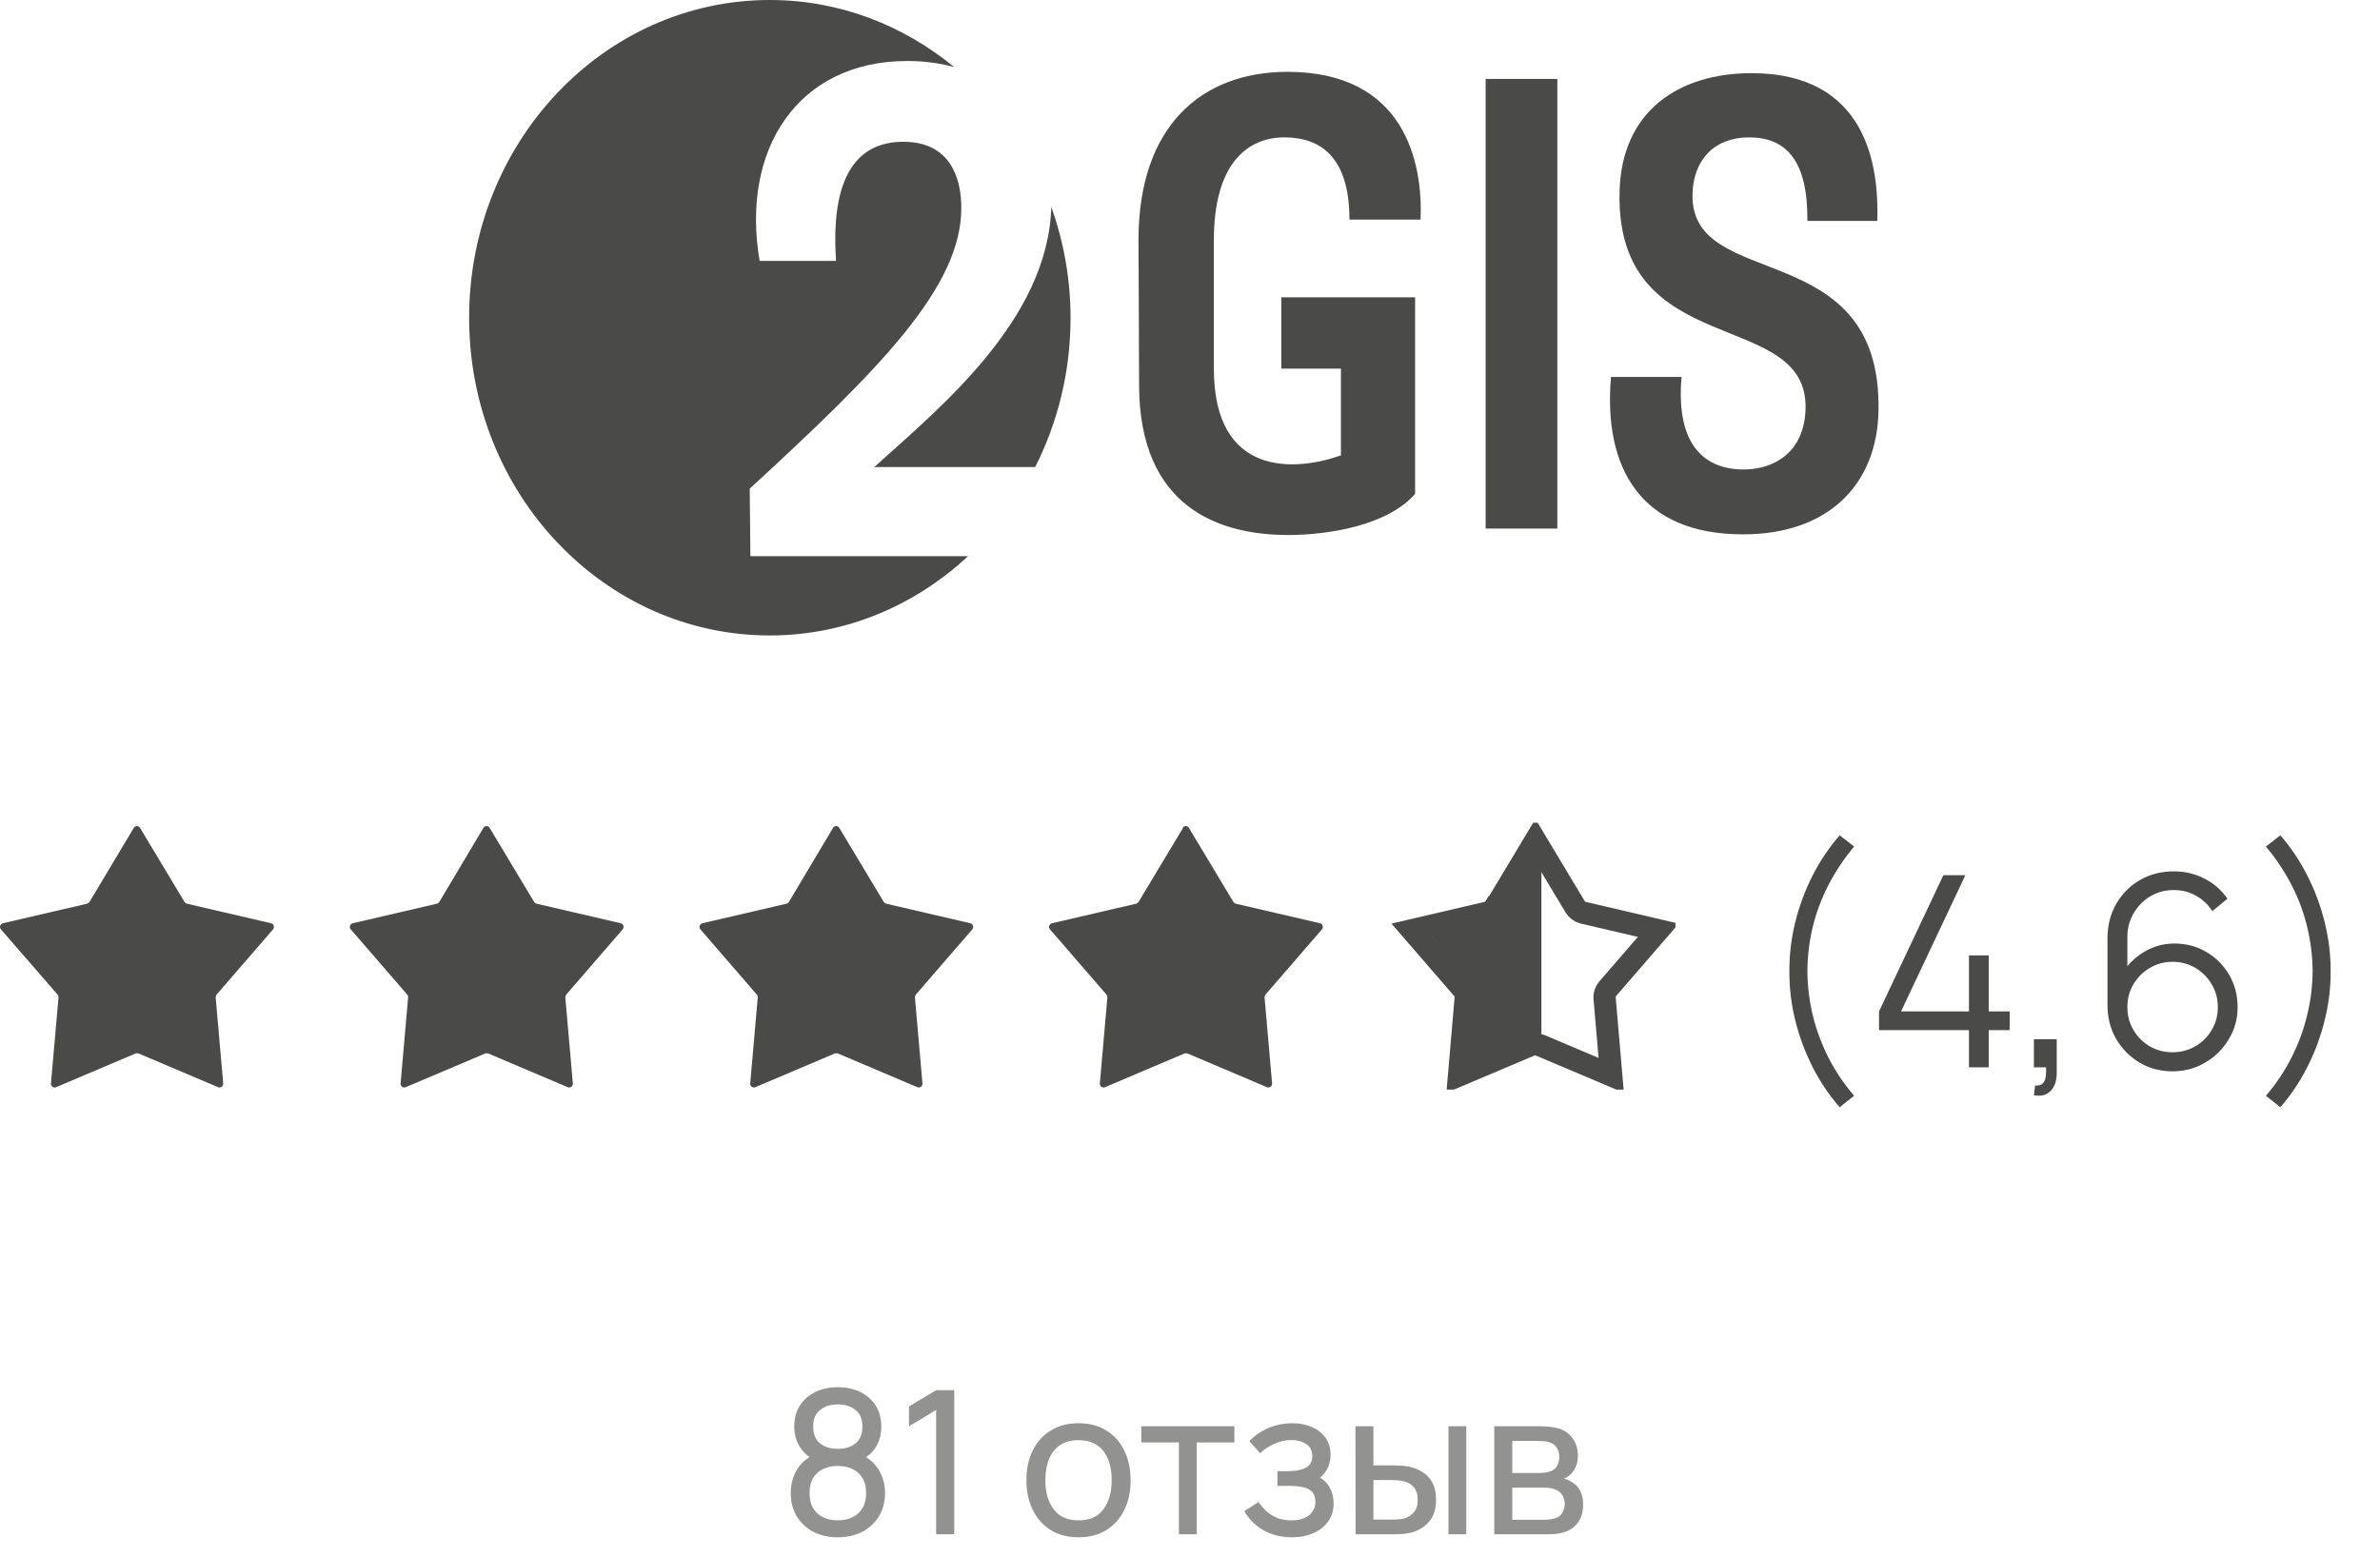 <?xml version="1.0" encoding="UTF-8"?> <svg xmlns="http://www.w3.org/2000/svg" width="107" height="70" viewBox="0 0 107 70" fill="none"> <path d="M48.13 14.289C48.13 12.531 47.814 10.854 47.265 9.299C47.12 14.418 42.198 18.381 39.308 21.003H46.541C47.553 19.001 48.13 16.717 48.13 14.289H48.13ZM42.9 3.018C40.61 1.133 37.738 0 34.61 0C27.144 0 21.091 6.397 21.091 14.289C21.091 22.18 27.144 28.577 34.61 28.577C38.029 28.577 41.143 27.225 43.523 25.012H33.736L33.706 21.974C39.603 16.556 43.219 12.891 43.219 9.352C43.219 8.036 42.745 6.376 40.611 6.376C38.922 6.376 37.292 7.41 37.588 11.732H34.151C33.291 6.721 35.869 2.743 40.788 2.743C41.551 2.743 42.257 2.839 42.9 3.018V3.018Z" fill="#4A4A48"></path> <path d="M60.668 9.876H63.866C63.975 7.305 63.156 3.231 57.881 3.231C53.999 3.231 51.184 5.687 51.184 10.8C51.184 11.494 51.211 15.075 51.211 17.3C51.211 22.847 54.847 24.06 57.908 24.06C59.739 24.06 62.39 23.626 63.62 22.211V13.371H57.607V16.578H60.286V20.478C58.263 21.2 54.573 21.489 54.573 16.578V10.8C54.573 7.363 56.076 6.178 57.743 6.178C59.41 6.178 60.668 7.102 60.668 9.876L60.668 9.876ZM84.454 18.455C84.591 10.54 76.009 13.169 76.091 8.749C76.118 7.19 77.075 6.178 78.633 6.178C80.3 6.178 81.283 7.218 81.256 9.934H84.399C84.481 7.478 83.935 3.29 78.742 3.29C75.517 3.29 72.866 4.965 72.811 8.692C72.674 16.289 81.311 13.805 81.174 18.398C81.119 20.276 79.835 21.113 78.386 21.113C76.692 21.113 75.325 20.073 75.599 16.953H72.427C72.072 21.084 73.794 24.031 78.359 24.031C82.212 24.031 84.399 21.778 84.454 18.456L84.454 18.455ZM70.015 23.77H66.791V3.549H70.015V23.77ZM70.015 23.77H66.791V3.549H70.015V23.77Z" fill="#4A4A48"></path> <g clip-path="url(#clip0_238_1710)"> <path d="M6.014 37.232C6.08 37.124 6.229 37.124 6.296 37.232L8.298 40.566C8.298 40.566 8.355 40.632 8.405 40.641L12.186 41.52C12.31 41.545 12.351 41.694 12.277 41.793L9.737 44.729C9.737 44.729 9.696 44.804 9.696 44.853L10.035 48.726C10.043 48.851 9.919 48.942 9.803 48.892L6.229 47.375C6.229 47.375 6.138 47.358 6.097 47.375L2.523 48.892C2.407 48.942 2.283 48.851 2.291 48.726L2.631 44.853C2.631 44.812 2.622 44.762 2.589 44.729L0.041 41.793C-0.041 41.702 0.008 41.553 0.132 41.52L3.913 40.641C3.954 40.632 3.996 40.599 4.021 40.566L6.014 37.232Z" fill="#4A4A48"></path> <path d="M21.733 37.232C21.799 37.124 21.948 37.124 22.014 37.232L24.016 40.566C24.016 40.566 24.074 40.632 24.124 40.641L27.905 41.52C28.029 41.545 28.07 41.694 27.996 41.793L25.456 44.729C25.456 44.729 25.415 44.804 25.415 44.853L25.754 48.726C25.762 48.851 25.638 48.942 25.522 48.892L21.948 47.375C21.948 47.375 21.857 47.358 21.816 47.375L18.242 48.892C18.126 48.942 18.002 48.851 18.01 48.726L18.349 44.853C18.349 44.812 18.341 44.762 18.308 44.729L15.768 41.793C15.686 41.702 15.735 41.553 15.859 41.52L19.64 40.641C19.681 40.632 19.723 40.599 19.748 40.566L21.733 37.232Z" fill="#4A4A48"></path> <path d="M37.451 37.232C37.517 37.124 37.666 37.124 37.733 37.232L39.735 40.566C39.735 40.566 39.792 40.632 39.842 40.641L43.623 41.52C43.747 41.545 43.788 41.694 43.714 41.793L41.174 44.729C41.174 44.729 41.133 44.804 41.133 44.853L41.472 48.726C41.48 48.851 41.356 48.942 41.24 48.892L37.666 47.375C37.666 47.375 37.575 47.358 37.534 47.375L33.96 48.892C33.844 48.942 33.72 48.851 33.728 48.726L34.068 44.853C34.068 44.812 34.059 44.762 34.026 44.729L31.487 41.793C31.404 41.702 31.453 41.553 31.578 41.52L35.358 40.641C35.4 40.632 35.441 40.599 35.466 40.566L37.451 37.232Z" fill="#4A4A48"></path> <path d="M53.17 37.232C53.236 37.124 53.393 37.124 53.451 37.232L55.453 40.566C55.453 40.566 55.511 40.632 55.561 40.641L59.342 41.52C59.466 41.545 59.507 41.694 59.433 41.793L56.893 44.729C56.893 44.729 56.852 44.804 56.852 44.853L57.191 48.726C57.199 48.851 57.075 48.942 56.959 48.892L53.385 47.375C53.385 47.375 53.294 47.358 53.253 47.375L49.679 48.892C49.563 48.942 49.439 48.851 49.447 48.726L49.786 44.853C49.786 44.812 49.778 44.762 49.745 44.729L47.205 41.793C47.123 41.702 47.172 41.553 47.296 41.52L51.077 40.641C51.118 40.632 51.16 40.599 51.185 40.566L53.187 37.232H53.17Z" fill="#4A4A48"></path> <path d="M67.242 40.781L69.029 37.804L70.816 40.781C70.899 40.914 71.031 41.014 71.18 41.047L74.555 41.835L72.28 44.464C72.181 44.58 72.123 44.737 72.14 44.895L72.438 48.361L69.244 47.009C69.104 46.951 68.938 46.951 68.789 47.009L65.596 48.361L65.894 44.895C65.91 44.737 65.861 44.58 65.753 44.464L63.478 41.835L66.853 41.047C67.002 41.014 67.135 40.914 67.217 40.781H67.242Z" stroke="#4A4A48"></path> <path d="M69.299 46.5V38L67.29 41L64.277 42L66.285 44.5L65.783 48L69.299 46.5Z" fill="#4A4A48"></path> </g> <path d="M82.709 49.794C82.237 49.254 81.831 48.652 81.491 47.988C81.155 47.32 80.895 46.62 80.711 45.888C80.531 45.156 80.443 44.42 80.447 43.68C80.443 42.94 80.531 42.204 80.711 41.472C80.895 40.736 81.155 40.036 81.491 39.372C81.831 38.708 82.237 38.106 82.709 37.566L83.357 38.07C82.893 38.626 82.505 39.21 82.193 39.822C81.881 40.43 81.647 41.058 81.491 41.706C81.339 42.354 81.261 43.012 81.257 43.68C81.261 44.34 81.341 44.998 81.497 45.654C81.657 46.306 81.891 46.94 82.199 47.556C82.511 48.168 82.897 48.742 83.357 49.278L82.709 49.794ZM88.521 48V46.326H84.477V45.486L87.369 39.36H88.359L85.467 45.486H88.521V42.966H89.409V45.486H90.351V46.326H89.409V48H88.521ZM91.44 49.254L91.494 48.816C91.654 48.828 91.77 48.796 91.842 48.72C91.914 48.644 91.958 48.542 91.974 48.414C91.99 48.286 91.994 48.148 91.986 48H91.44V46.734H92.466V48.24C92.466 48.608 92.372 48.884 92.184 49.068C92 49.252 91.752 49.314 91.44 49.254ZM97.67 48.18C97.13 48.18 96.638 48.05 96.194 47.79C95.754 47.526 95.402 47.17 95.138 46.722C94.878 46.27 94.748 45.762 94.748 45.198V42.204C94.748 41.624 94.878 41.108 95.138 40.656C95.398 40.2 95.752 39.842 96.2 39.582C96.652 39.318 97.164 39.186 97.736 39.186C98.228 39.186 98.684 39.294 99.104 39.51C99.528 39.726 99.874 40.028 100.142 40.416L99.464 40.974C99.28 40.686 99.036 40.456 98.732 40.284C98.428 40.112 98.096 40.026 97.736 40.026C97.332 40.026 96.972 40.124 96.656 40.32C96.34 40.516 96.092 40.774 95.912 41.094C95.732 41.41 95.642 41.754 95.642 42.126V44.01L95.42 43.758C95.672 43.362 96.002 43.042 96.41 42.798C96.822 42.554 97.27 42.432 97.754 42.432C98.29 42.432 98.772 42.56 99.2 42.816C99.628 43.068 99.968 43.41 100.22 43.842C100.472 44.274 100.598 44.758 100.598 45.294C100.598 45.826 100.464 46.31 100.196 46.746C99.932 47.182 99.578 47.53 99.134 47.79C98.694 48.05 98.206 48.18 97.67 48.18ZM97.67 47.322C98.046 47.322 98.388 47.232 98.696 47.052C99.008 46.872 99.254 46.628 99.434 46.32C99.618 46.012 99.71 45.67 99.71 45.294C99.71 44.918 99.618 44.576 99.434 44.268C99.254 43.956 99.01 43.71 98.702 43.53C98.394 43.346 98.052 43.254 97.676 43.254C97.3 43.254 96.958 43.346 96.65 43.53C96.342 43.71 96.096 43.956 95.912 44.268C95.732 44.576 95.642 44.918 95.642 45.294C95.642 45.666 95.732 46.006 95.912 46.314C96.092 46.622 96.336 46.868 96.644 47.052C96.952 47.232 97.294 47.322 97.67 47.322ZM102.519 49.794L101.871 49.278C102.331 48.742 102.715 48.168 103.023 47.556C103.335 46.94 103.569 46.306 103.725 45.654C103.885 44.998 103.967 44.34 103.971 43.68C103.967 43.012 103.887 42.354 103.731 41.706C103.579 41.058 103.347 40.43 103.035 39.822C102.723 39.21 102.335 38.626 101.871 38.07L102.519 37.566C102.991 38.106 103.395 38.708 103.731 39.372C104.071 40.036 104.331 40.736 104.511 41.472C104.695 42.204 104.785 42.94 104.781 43.68C104.785 44.42 104.695 45.156 104.511 45.888C104.331 46.62 104.071 47.32 103.731 47.988C103.395 48.652 102.991 49.254 102.519 49.794Z" fill="#4A4A48"></path> <path opacity="0.6" d="M37.665 69.135C37.251 69.135 36.885 69.052 36.567 68.888C36.249 68.719 36 68.487 35.82 68.19C35.64 67.893 35.55 67.546 35.55 67.15C35.55 66.763 35.641 66.414 35.824 66.102C36.01 65.79 36.289 65.55 36.661 65.382L36.648 65.674C36.345 65.528 36.112 65.32 35.95 65.053C35.788 64.784 35.707 64.485 35.707 64.158C35.707 63.792 35.791 63.477 35.959 63.213C36.127 62.949 36.358 62.745 36.652 62.601C36.946 62.457 37.284 62.385 37.665 62.385C38.046 62.385 38.383 62.457 38.677 62.601C38.971 62.745 39.202 62.949 39.37 63.213C39.538 63.477 39.622 63.792 39.622 64.158C39.622 64.485 39.546 64.782 39.393 65.049C39.24 65.313 39.004 65.522 38.686 65.674L38.668 65.386C39.04 65.549 39.319 65.787 39.505 66.102C39.694 66.414 39.789 66.763 39.789 67.15C39.789 67.546 39.697 67.893 39.514 68.19C39.334 68.487 39.084 68.719 38.763 68.888C38.445 69.052 38.079 69.135 37.665 69.135ZM37.665 68.37C38.043 68.37 38.349 68.266 38.583 68.059C38.82 67.85 38.938 67.546 38.938 67.15C38.938 66.751 38.821 66.448 38.587 66.242C38.356 66.031 38.049 65.927 37.665 65.927C37.284 65.927 36.976 66.031 36.742 66.242C36.511 66.448 36.396 66.751 36.396 67.15C36.396 67.546 36.513 67.85 36.747 68.059C36.981 68.266 37.287 68.37 37.665 68.37ZM37.665 65.157C37.995 65.157 38.262 65.075 38.466 64.909C38.67 64.742 38.772 64.491 38.772 64.158C38.772 63.825 38.67 63.576 38.466 63.411C38.262 63.243 37.995 63.159 37.665 63.159C37.338 63.159 37.071 63.243 36.864 63.411C36.66 63.576 36.558 63.825 36.558 64.158C36.558 64.491 36.66 64.742 36.864 64.909C37.071 65.075 37.338 65.157 37.665 65.157ZM42.087 69V63.407L40.867 64.144V63.249L42.087 62.52H42.901V69H42.087ZM48.485 69.135C48.002 69.135 47.585 69.025 47.234 68.806C46.886 68.588 46.618 68.284 46.429 67.897C46.24 67.51 46.145 67.067 46.145 66.566C46.145 66.055 46.241 65.609 46.433 65.225C46.625 64.841 46.897 64.542 47.248 64.329C47.599 64.113 48.011 64.005 48.485 64.005C48.971 64.005 49.39 64.115 49.741 64.334C50.092 64.549 50.36 64.851 50.546 65.238C50.735 65.622 50.83 66.064 50.83 66.566C50.83 67.073 50.735 67.519 50.546 67.906C50.357 68.29 50.087 68.592 49.736 68.811C49.385 69.027 48.968 69.135 48.485 69.135ZM48.485 68.374C48.989 68.374 49.364 68.207 49.61 67.871C49.856 67.534 49.979 67.1 49.979 66.566C49.979 66.016 49.855 65.58 49.606 65.256C49.357 64.929 48.983 64.766 48.485 64.766C48.146 64.766 47.867 64.842 47.648 64.995C47.429 65.148 47.266 65.359 47.158 65.629C47.05 65.9 46.996 66.212 46.996 66.566C46.996 67.112 47.122 67.549 47.374 67.879C47.626 68.21 47.996 68.374 48.485 68.374ZM53.002 69V64.869H51.31V64.14H55.495V64.869H53.803V69H53.002ZM58.088 69.135C57.608 69.135 57.184 69.031 56.815 68.825C56.446 68.615 56.155 68.326 55.942 67.96L56.581 67.546C56.758 67.814 56.969 68.019 57.215 68.163C57.461 68.304 57.742 68.374 58.057 68.374C58.387 68.374 58.649 68.299 58.844 68.15C59.039 67.996 59.137 67.791 59.137 67.533C59.137 67.341 59.089 67.194 58.993 67.092C58.897 66.99 58.759 66.919 58.579 66.88C58.399 66.841 58.184 66.822 57.935 66.822H57.431V66.16H57.931C58.246 66.16 58.502 66.109 58.7 66.007C58.898 65.906 58.997 65.731 58.997 65.486C58.997 65.234 58.904 65.05 58.718 64.936C58.535 64.82 58.316 64.761 58.061 64.761C57.791 64.761 57.533 64.818 57.287 64.932C57.041 65.043 56.83 65.184 56.653 65.355L56.167 64.811C56.419 64.552 56.708 64.355 57.035 64.216C57.365 64.076 57.724 64.005 58.111 64.005C58.423 64.005 58.708 64.061 58.966 64.171C59.227 64.279 59.434 64.44 59.587 64.653C59.743 64.863 59.821 65.12 59.821 65.422C59.821 65.68 59.761 65.91 59.641 66.111C59.521 66.312 59.344 66.487 59.11 66.638L59.078 66.354C59.276 66.402 59.44 66.49 59.569 66.62C59.701 66.746 59.798 66.895 59.861 67.07C59.924 67.243 59.956 67.425 59.956 67.614C59.956 67.932 59.872 68.205 59.704 68.433C59.539 68.658 59.315 68.832 59.033 68.955C58.751 69.075 58.436 69.135 58.088 69.135ZM60.944 69L60.939 64.14H61.745V65.9H62.487C62.628 65.9 62.772 65.903 62.919 65.909C63.066 65.915 63.194 65.928 63.302 65.949C63.554 66 63.774 66.085 63.963 66.206C64.152 66.326 64.299 66.487 64.404 66.692C64.509 66.895 64.562 67.149 64.562 67.452C64.562 67.872 64.452 68.205 64.233 68.451C64.017 68.694 63.734 68.856 63.383 68.937C63.263 68.964 63.125 68.982 62.969 68.991C62.816 68.997 62.67 69 62.532 69H60.944ZM61.745 68.338H62.546C62.636 68.338 62.736 68.335 62.847 68.329C62.958 68.323 63.057 68.308 63.144 68.284C63.297 68.24 63.434 68.151 63.554 68.019C63.677 67.887 63.738 67.698 63.738 67.452C63.738 67.203 63.678 67.011 63.558 66.876C63.441 66.741 63.287 66.653 63.095 66.611C63.008 66.59 62.916 66.576 62.82 66.57C62.724 66.564 62.633 66.561 62.546 66.561H61.745V68.338ZM65.12 69V64.14H65.921V69H65.12ZM67.179 69V64.14H69.249C69.372 64.14 69.504 64.147 69.645 64.162C69.789 64.174 69.92 64.197 70.037 64.23C70.298 64.299 70.512 64.442 70.68 64.657C70.851 64.871 70.937 65.141 70.937 65.468C70.937 65.65 70.908 65.809 70.851 65.945C70.797 66.079 70.719 66.197 70.617 66.296C70.572 66.341 70.523 66.381 70.469 66.417C70.415 66.453 70.361 66.481 70.307 66.502C70.412 66.52 70.518 66.561 70.626 66.624C70.797 66.717 70.931 66.847 71.027 67.016C71.126 67.183 71.175 67.398 71.175 67.659C71.175 67.989 71.096 68.262 70.937 68.478C70.778 68.691 70.559 68.838 70.28 68.919C70.163 68.952 70.034 68.975 69.893 68.987C69.752 68.996 69.615 69 69.483 69H67.179ZM67.989 68.347H69.438C69.501 68.347 69.576 68.341 69.663 68.329C69.753 68.317 69.833 68.302 69.902 68.284C70.058 68.24 70.17 68.156 70.239 68.032C70.311 67.909 70.347 67.776 70.347 67.632C70.347 67.44 70.293 67.284 70.185 67.164C70.08 67.044 69.941 66.969 69.767 66.939C69.704 66.921 69.635 66.91 69.56 66.907C69.488 66.904 69.423 66.903 69.366 66.903H67.989V68.347ZM67.989 66.242H69.195C69.279 66.242 69.368 66.237 69.461 66.228C69.554 66.216 69.635 66.197 69.704 66.169C69.842 66.118 69.942 66.034 70.005 65.918C70.071 65.797 70.104 65.667 70.104 65.526C70.104 65.37 70.068 65.234 69.996 65.117C69.927 64.996 69.821 64.914 69.677 64.869C69.581 64.833 69.473 64.814 69.353 64.811C69.236 64.805 69.161 64.802 69.128 64.802H67.989V66.242Z" fill="#4A4A48"></path> <defs> <clipPath id="clip0_238_1710"> <rect width="75.325" height="12" fill="white" transform="translate(0 37)"></rect> </clipPath> </defs> </svg> 